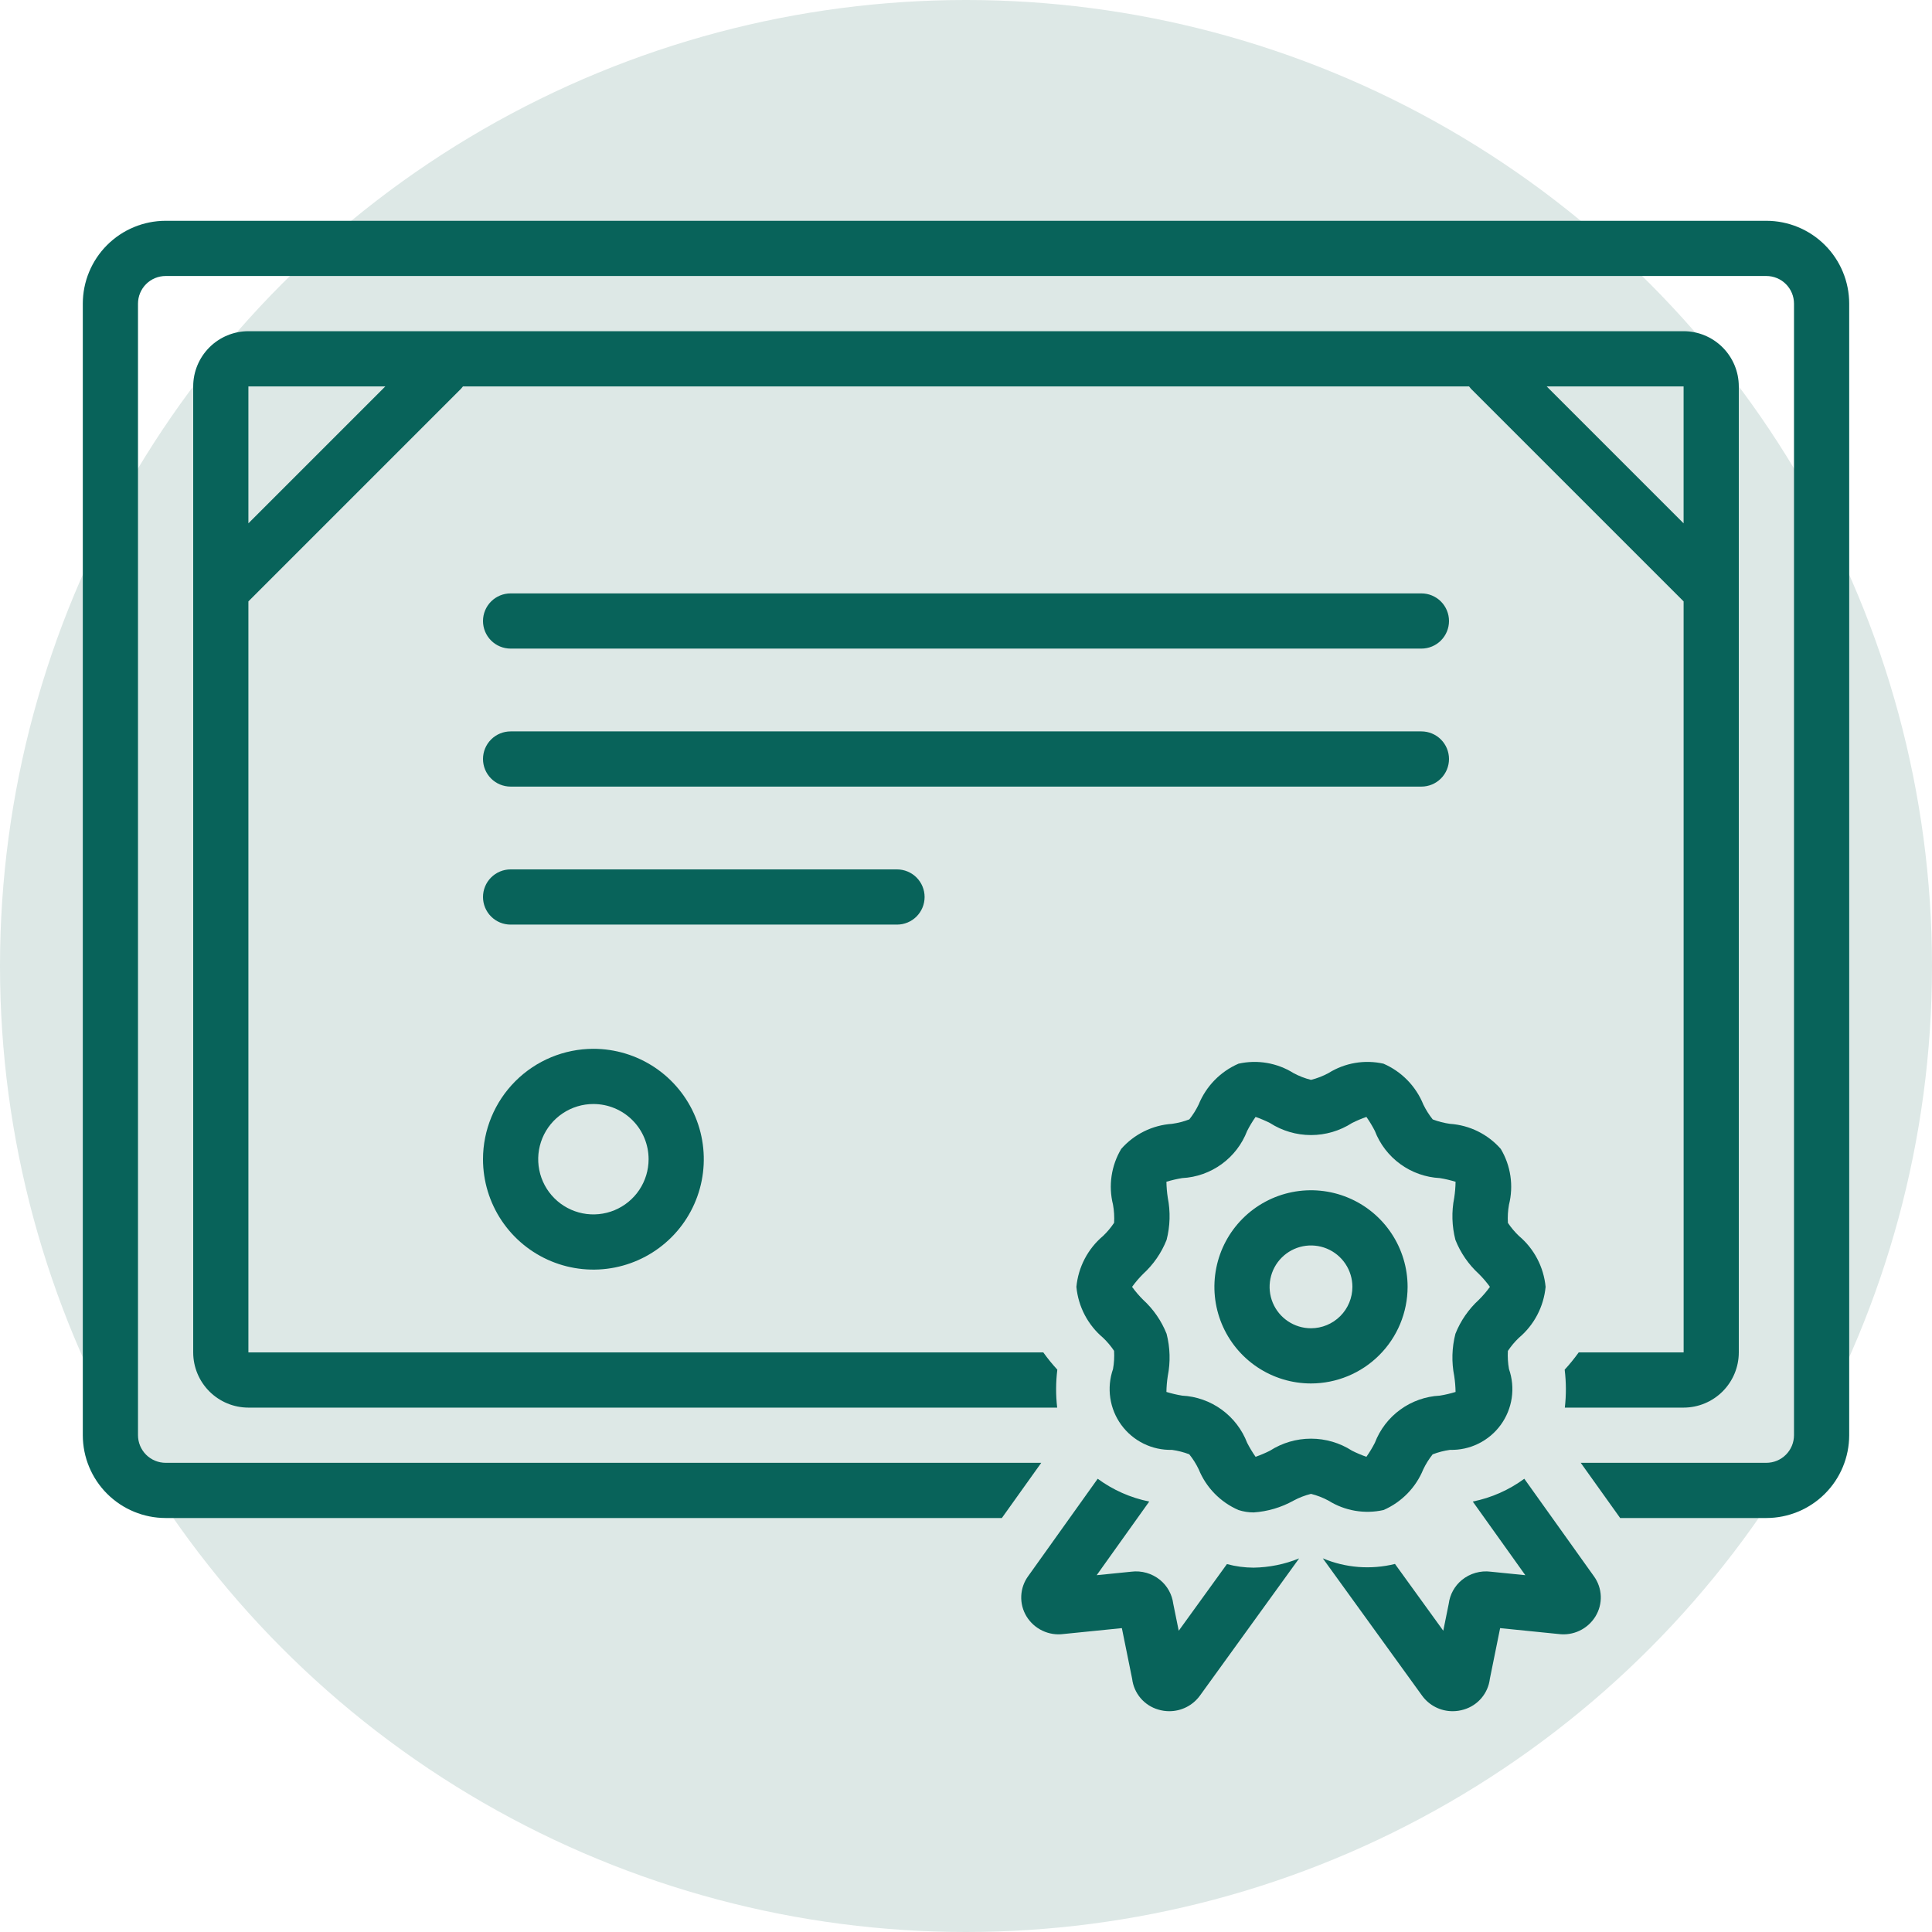 <?xml version="1.0" encoding="UTF-8"?> <svg xmlns="http://www.w3.org/2000/svg" width="140" height="140" viewBox="0 0 140 140" fill="none"> <circle cx="70" cy="70" r="70" fill="#DDE8E6"></circle> <path d="M103 43H37C36.47 43 35.961 43.211 35.586 43.586C35.211 43.961 35 44.47 35 45C35 45.531 35.211 46.039 35.586 46.414C35.961 46.789 36.47 47 37 47H103C103.53 47 104.039 46.789 104.414 46.414C104.789 46.039 105 45.531 105 45C105 44.47 104.789 43.961 104.414 43.586C104.039 43.211 103.53 43 103 43ZM105 55C105 54.47 104.789 53.961 104.414 53.586C104.039 53.211 103.53 53 103 53H37C36.47 53 35.961 53.211 35.586 53.586C35.211 53.961 35 54.47 35 55C35 55.531 35.211 56.039 35.586 56.415C35.961 56.79 36.47 57 37 57H103C103.53 57 104.039 56.79 104.414 56.414C104.789 56.039 105 55.531 105 55V55ZM67 65C67 64.47 66.789 63.961 66.414 63.586C66.039 63.211 65.53 63.001 65 63H37C36.47 63 35.961 63.211 35.586 63.586C35.211 63.961 35 64.47 35 65C35 65.531 35.211 66.04 35.586 66.415C35.961 66.79 36.47 67 37 67H65C65.53 67 66.039 66.79 66.414 66.415C66.789 66.04 67 65.531 67 65ZM35 84.001C35 85.583 35.469 87.13 36.348 88.445C37.227 89.761 38.477 90.786 39.939 91.392C41.4 91.997 43.009 92.156 44.561 91.847C46.113 91.538 47.538 90.776 48.657 89.657C49.776 88.539 50.538 87.113 50.846 85.561C51.155 84.009 50.996 82.401 50.391 80.939C49.785 79.477 48.76 78.228 47.445 77.349C46.129 76.47 44.582 76.001 43 76.001C40.879 76.003 38.846 76.847 37.346 78.346C35.846 79.846 35.002 81.88 35 84.001V84.001ZM47 84.001C47 84.792 46.765 85.565 46.326 86.223C45.886 86.881 45.262 87.393 44.531 87.696C43.8 87.999 42.996 88.078 42.22 87.924C41.444 87.769 40.731 87.388 40.172 86.829C39.612 86.27 39.231 85.557 39.077 84.781C38.922 84.005 39.002 83.201 39.304 82.47C39.607 81.739 40.12 81.114 40.778 80.675C41.435 80.235 42.209 80.001 43 80.001C44.061 80.001 45.078 80.422 45.828 81.172C46.579 81.922 47 82.94 47 84.001Z" fill="#08635A"></path> <path d="M128 16H12C10.409 16.002 8.884 16.634 7.759 17.759C6.634 18.884 6.002 20.409 6 22V104.001C6.002 105.592 6.634 107.117 7.759 108.242C8.884 109.366 10.409 109.999 12 110.001H72.598L75.453 106.001H12C11.47 106 10.961 105.789 10.586 105.414C10.212 105.039 10.001 104.531 10 104.001V22C10.001 21.47 10.212 20.962 10.586 20.587C10.961 20.212 11.47 20.001 12 20H128C128.53 20.001 129.039 20.212 129.413 20.587C129.788 20.962 129.999 21.47 130 22V104.001C129.999 104.531 129.788 105.039 129.413 105.414C129.039 105.789 128.53 106 128 106.001H114.547L117.403 110.001H128C129.591 109.999 131.116 109.366 132.241 108.241C133.366 107.117 133.998 105.592 134 104.001V22C133.998 20.409 133.366 18.884 132.241 17.759C131.116 16.634 129.591 16.002 128 16V16Z" fill="#08635A"></path> <path d="M88.908 113.339L85.415 118.17L85.018 116.214C84.932 115.538 84.59 114.921 84.063 114.489C83.773 114.252 83.438 114.077 83.079 113.975C82.719 113.872 82.342 113.844 81.971 113.892L79.469 114.144L83.278 108.808C81.927 108.536 80.653 107.972 79.543 107.156L74.513 114.203C74.203 114.623 74.026 115.126 74.004 115.648C73.981 116.169 74.115 116.685 74.386 117.131C74.662 117.581 75.063 117.941 75.54 118.167C76.017 118.394 76.549 118.477 77.072 118.406L81.295 117.98L82.039 121.651C82.101 122.168 82.313 122.654 82.649 123.051C82.986 123.447 83.431 123.736 83.93 123.881C84.191 123.96 84.461 124 84.733 124C85.163 124 85.588 123.899 85.972 123.705C86.355 123.511 86.688 123.229 86.943 122.883L94.14 112.928C93.09 113.354 91.971 113.581 90.839 113.598C90.186 113.596 89.537 113.509 88.908 113.339ZM110.457 107.156C109.347 107.972 108.072 108.536 106.722 108.808L110.531 114.144L108.029 113.892C107.658 113.844 107.281 113.872 106.921 113.975C106.561 114.077 106.226 114.252 105.936 114.489C105.409 114.921 105.067 115.538 104.981 116.214L104.585 118.169L101.085 113.329C99.344 113.76 97.51 113.618 95.856 112.923L103.066 122.896C103.321 123.24 103.652 123.519 104.034 123.71C104.416 123.902 104.838 124.001 105.265 124C105.538 124 105.809 123.96 106.069 123.881C106.568 123.736 107.014 123.447 107.35 123.051C107.687 122.654 107.899 122.168 107.961 121.651L108.705 117.98L112.928 118.406C113.451 118.477 113.983 118.394 114.46 118.168C114.937 117.941 115.337 117.581 115.613 117.131C115.884 116.689 116.018 116.177 115.998 115.659C115.978 115.141 115.805 114.641 115.501 114.222L110.457 107.156ZM100.255 109.423C101.567 108.851 102.603 107.789 103.141 106.463C103.325 106.08 103.551 105.72 103.815 105.388C104.221 105.231 104.643 105.123 105.074 105.063C105.787 105.081 106.493 104.927 107.132 104.612C107.772 104.297 108.325 103.832 108.746 103.256C109.166 102.68 109.44 102.011 109.545 101.306C109.649 100.601 109.581 99.881 109.347 99.208C109.269 98.775 109.242 98.334 109.266 97.894C109.496 97.549 109.763 97.23 110.063 96.943C111.168 96.014 111.864 94.688 112 93.251C111.864 91.814 111.168 90.487 110.063 89.558C109.766 89.273 109.5 88.957 109.269 88.615C109.242 88.173 109.268 87.729 109.347 87.294C109.69 85.922 109.476 84.471 108.753 83.257C107.815 82.188 106.492 81.534 105.074 81.438C104.646 81.379 104.225 81.271 103.821 81.118C103.554 80.785 103.326 80.422 103.14 80.038C102.603 78.712 101.566 77.649 100.254 77.079C98.888 76.772 97.455 77.016 96.268 77.759C95.868 77.976 95.442 78.141 95 78.251C94.558 78.141 94.132 77.976 93.731 77.759C92.544 77.017 91.112 76.772 89.745 77.079C88.433 77.65 87.397 78.713 86.858 80.039C86.674 80.421 86.448 80.782 86.184 81.114C85.779 81.27 85.356 81.379 84.926 81.438C83.507 81.534 82.185 82.187 81.247 83.255C80.523 84.47 80.31 85.922 80.653 87.294C80.731 87.727 80.757 88.168 80.733 88.607C80.503 88.953 80.236 89.272 79.936 89.558C78.831 90.487 78.136 91.814 78 93.251C78.136 94.688 78.831 96.014 79.936 96.943C80.234 97.228 80.5 97.544 80.73 97.886C80.757 98.328 80.731 98.772 80.653 99.208C80.419 99.881 80.351 100.601 80.456 101.306C80.56 102.011 80.834 102.68 81.254 103.255C81.675 103.831 82.228 104.296 82.868 104.611C83.507 104.926 84.213 105.081 84.926 105.063C85.354 105.123 85.774 105.23 86.178 105.384C86.446 105.717 86.674 106.079 86.859 106.464C87.397 107.79 88.433 108.852 89.746 109.423C90.102 109.538 90.474 109.597 90.847 109.596C91.86 109.528 92.845 109.236 93.731 108.742C94.132 108.526 94.558 108.361 95 108.251C95.442 108.361 95.868 108.526 96.268 108.742C97.456 109.484 98.888 109.729 100.255 109.423V109.423ZM92.024 105.125C91.688 105.294 91.34 105.441 90.984 105.565C90.757 105.242 90.553 104.903 90.373 104.552C90.002 103.588 89.361 102.752 88.525 102.145C87.689 101.538 86.696 101.187 85.665 101.133C85.279 101.07 84.897 100.98 84.523 100.865C84.529 100.479 84.562 100.094 84.621 99.713C84.822 98.699 84.793 97.652 84.535 96.651C84.162 95.713 83.582 94.872 82.838 94.19C82.545 93.899 82.276 93.585 82.034 93.251C82.276 92.916 82.545 92.602 82.838 92.311C83.582 91.63 84.162 90.788 84.535 89.85C84.793 88.849 84.822 87.802 84.621 86.788C84.562 86.406 84.53 86.021 84.523 85.635C84.897 85.521 85.279 85.432 85.665 85.369C86.696 85.316 87.69 84.964 88.526 84.357C89.362 83.75 90.003 82.914 90.373 81.95C90.552 81.598 90.757 81.259 90.984 80.936C91.34 81.06 91.688 81.207 92.024 81.376C92.912 81.947 93.945 82.251 95 82.251C96.055 82.251 97.088 81.947 97.975 81.376C98.312 81.207 98.659 81.06 99.015 80.936C99.243 81.259 99.447 81.598 99.627 81.95C99.997 82.913 100.639 83.749 101.475 84.356C102.31 84.963 103.304 85.315 104.335 85.369C104.721 85.431 105.102 85.521 105.476 85.636C105.47 86.022 105.438 86.407 105.379 86.789C105.178 87.803 105.207 88.849 105.465 89.85C105.837 90.788 106.418 91.63 107.162 92.311C107.455 92.602 107.724 92.916 107.966 93.251C107.724 93.585 107.455 93.899 107.162 94.19C106.418 94.872 105.837 95.713 105.465 96.651C105.207 97.653 105.178 98.699 105.379 99.714C105.437 100.095 105.47 100.48 105.476 100.866C105.102 100.981 104.721 101.07 104.335 101.133C103.303 101.186 102.309 101.537 101.474 102.144C100.638 102.751 99.996 103.587 99.627 104.552C99.447 104.904 99.243 105.242 99.015 105.565C98.659 105.441 98.312 105.294 97.975 105.125C97.088 104.554 96.055 104.251 95 104.251C93.945 104.251 92.912 104.554 92.024 105.125V105.125Z" fill="#08635A"></path> <path d="M102 93.251C102 91.866 101.589 90.513 100.82 89.362C100.051 88.211 98.958 87.313 97.679 86.784C96.4 86.254 94.992 86.115 93.634 86.385C92.276 86.655 91.029 87.322 90.05 88.301C89.071 89.28 88.405 90.527 88.135 91.885C87.864 93.243 88.003 94.65 88.533 95.93C89.063 97.209 89.96 98.302 91.111 99.071C92.262 99.84 93.615 100.251 95 100.251C96.856 100.248 98.635 99.51 99.947 98.198C101.26 96.886 101.998 95.106 102 93.251V93.251ZM95 96.251C94.407 96.251 93.827 96.075 93.333 95.745C92.84 95.415 92.455 94.947 92.228 94.399C92.001 93.85 91.942 93.247 92.058 92.665C92.173 92.084 92.459 91.549 92.879 91.129C93.298 90.71 93.833 90.424 94.415 90.308C94.997 90.193 95.6 90.252 96.148 90.479C96.696 90.706 97.165 91.091 97.494 91.584C97.824 92.077 98 92.657 98 93.251C97.999 94.046 97.683 94.809 97.12 95.371C96.558 95.933 95.795 96.25 95 96.251V96.251Z" fill="#08635A"></path> <path d="M122 102.001C123.061 102 124.077 101.578 124.827 100.828C125.577 100.078 125.999 99.061 126 98.001V28C125.999 26.94 125.577 25.923 124.827 25.173C124.077 24.423 123.061 24.001 122 24H18C16.939 24.001 15.923 24.423 15.173 25.173C14.423 25.923 14.001 26.94 14 28V98.001C14.001 99.061 14.423 100.078 15.173 100.828C15.923 101.578 16.939 102 18 102.001H76.607C76.501 101.087 76.505 100.164 76.618 99.252C76.254 98.856 75.915 98.438 75.601 98.001H18V43.578L33.414 28.164C33.462 28.112 33.506 28.057 33.548 28H106.452C106.494 28.057 106.538 28.112 106.586 28.164L122.001 43.579L122.003 98.001H114.399C114.085 98.438 113.746 98.856 113.382 99.252C113.495 100.164 113.499 101.087 113.393 102.001L122 102.001ZM18 37.922V28H27.922L18 37.922ZM112.078 28H122L122 37.922L112.078 28Z" fill="#08635A"></path> </svg> 